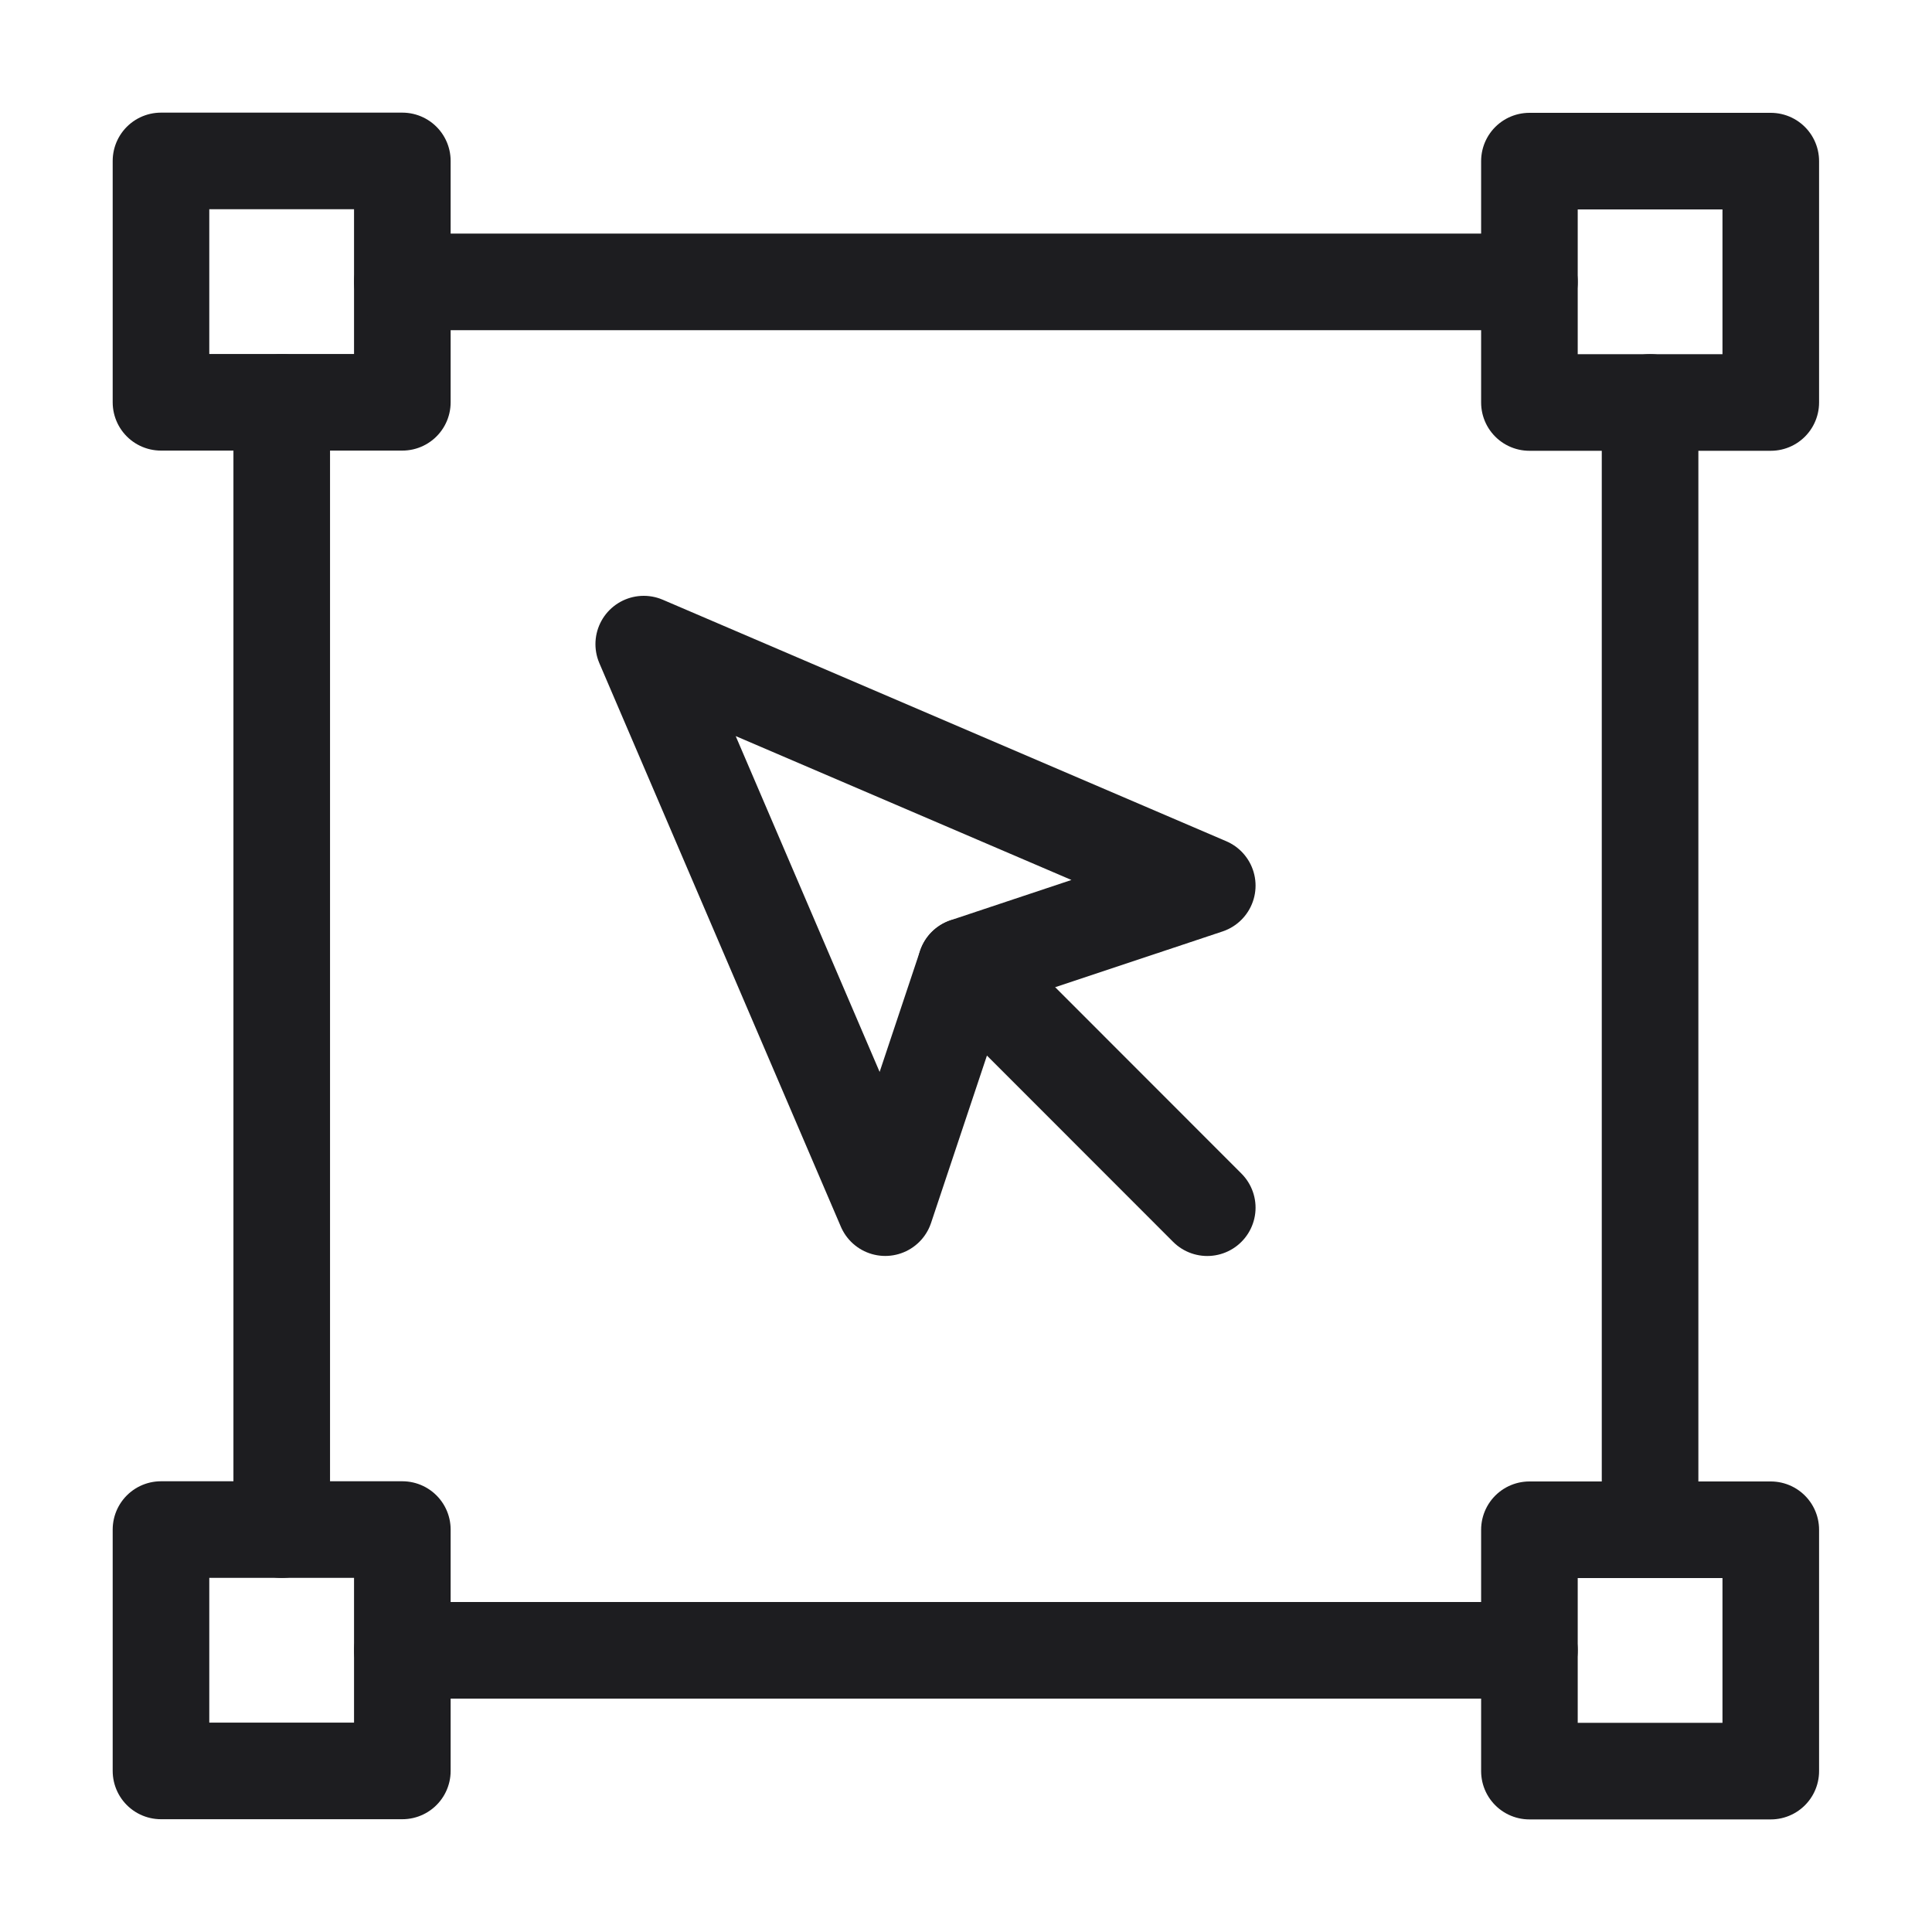 <svg width="40" height="40" viewBox="0 0 40 40" fill="none" xmlns="http://www.w3.org/2000/svg">
<path d="M8.33 3.332H3.333V8.329H8.33V3.332Z" stroke="#1D1D20" stroke-width="2" stroke-miterlimit="1.5" stroke-linecap="round" stroke-linejoin="round"/>
<path d="M8.331 5.836H31.665" stroke="#1D1D20" stroke-width="2" stroke-miterlimit="1.5" stroke-linecap="round" stroke-linejoin="round"/>
<path d="M5.833 8.332V31.669" stroke="#1D1D20" stroke-width="2" stroke-miterlimit="1.5" stroke-linecap="round" stroke-linejoin="round"/>
<path d="M34.163 8.332V31.669" stroke="#1D1D20" stroke-width="2" stroke-miterlimit="1.5" stroke-linecap="round" stroke-linejoin="round"/>
<path d="M8.331 34.168H31.665" stroke="#1D1D20" stroke-width="2" stroke-miterlimit="1.5" stroke-linecap="round" stroke-linejoin="round"/>
<path d="M8.33 31.668H3.333V36.665H8.33V31.668Z" stroke="#1D1D20" stroke-width="2" stroke-miterlimit="1.5" stroke-linecap="round" stroke-linejoin="round"/>
<path d="M36.662 3.336H31.665V8.333H36.662V3.336Z" stroke="#1D1D20" stroke-width="2" stroke-miterlimit="1.5" stroke-linecap="round" stroke-linejoin="round"/>
<path d="M36.662 31.672H31.665V36.669H36.662V31.672Z" stroke="#1D1D20" stroke-width="2" stroke-miterlimit="1.5" stroke-linecap="round" stroke-linejoin="round"/>
<path fill-rule="evenodd" clip-rule="evenodd" d="M18.328 25.003L13.328 13.336L24.995 18.336L19.998 20.001L18.328 25.003Z" stroke="#1D1D20" stroke-width="2" stroke-miterlimit="1.5" stroke-linecap="round" stroke-linejoin="round"/>
<path fill-rule="evenodd" clip-rule="evenodd" d="M19.998 20.004L24.995 25.004L19.998 20.004Z" stroke="#1D1D20" stroke-width="2" stroke-miterlimit="1.5" stroke-linecap="round" stroke-linejoin="round"/>
</svg>

